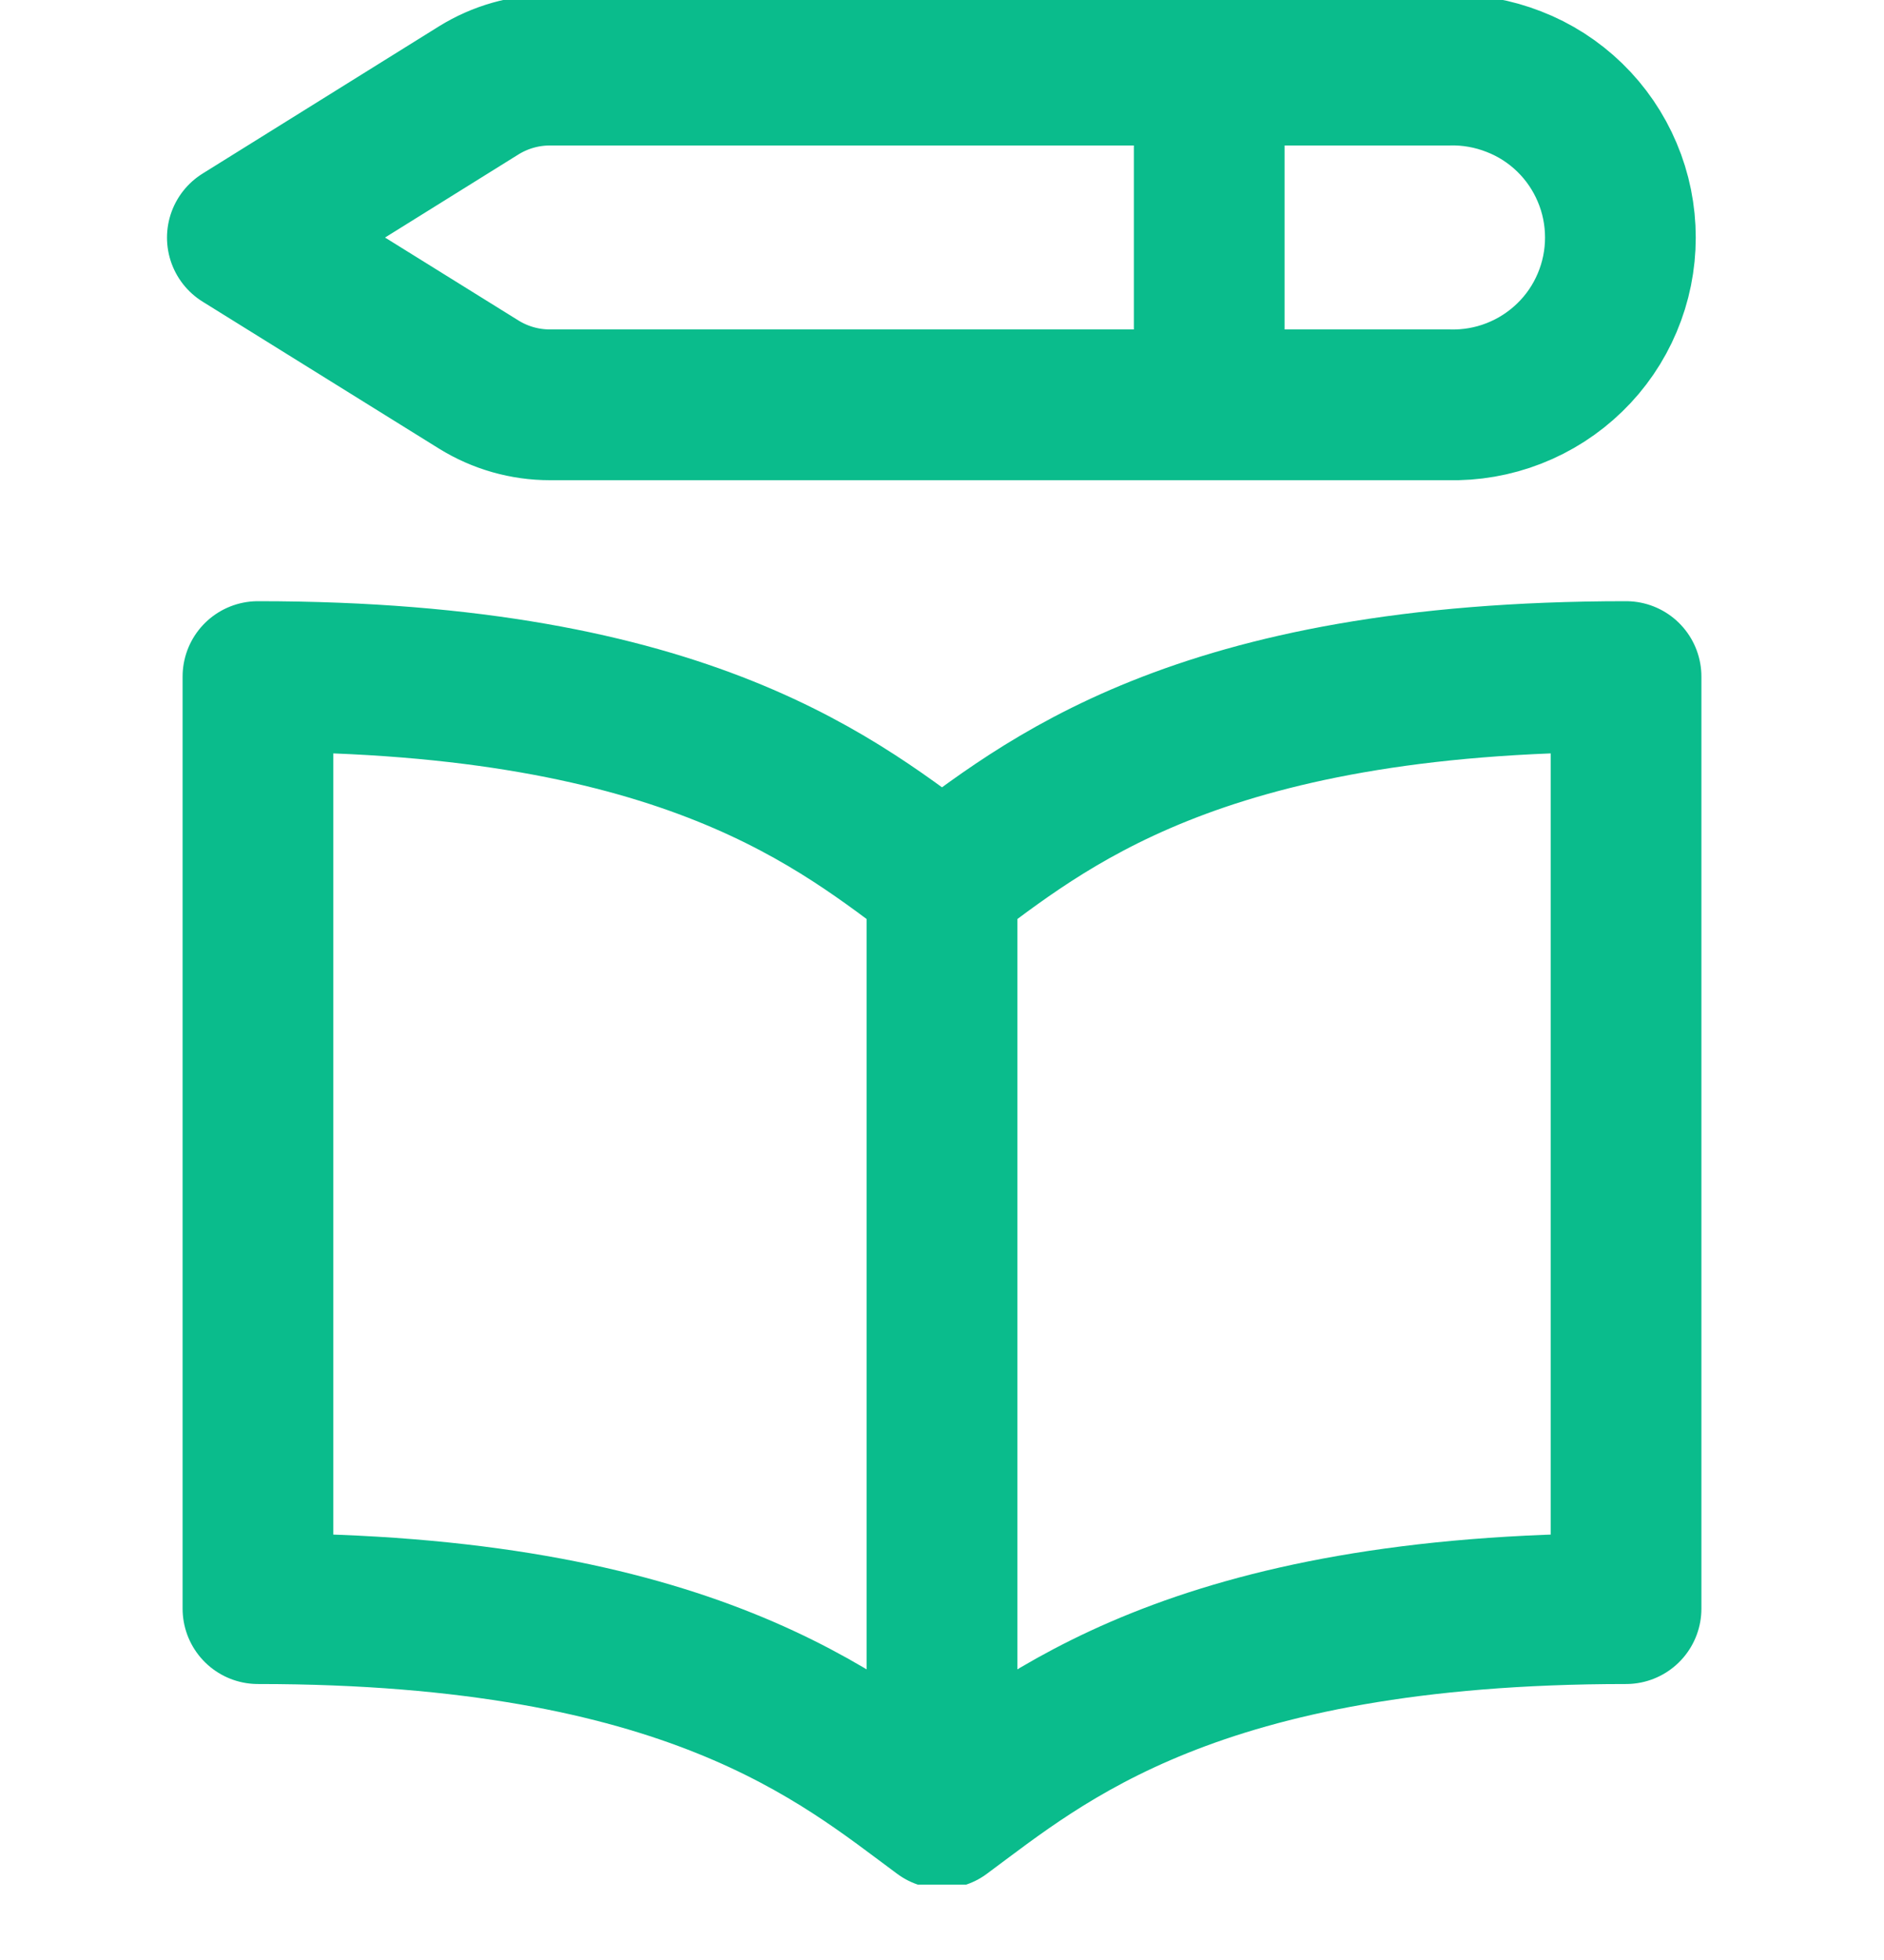 <svg width="25" height="26" viewBox="0 0 25 26" fill="none" xmlns="http://www.w3.org/2000/svg">
<g clip-path="url(#clip0_37_145)">
<path d="M12.5 11.689C11.164 10.702 9.162 8.975 3.423 8.975V21.339C9.162 21.339 11.164 23.066 12.5 24.053M12.5 11.689V24.053M12.5 11.689C13.836 10.702 15.838 8.975 21.577 8.975V21.339C15.838 21.339 13.836 23.066 12.5 24.053M16.046 1.027V5.37M19.22 0.93H7.296C6.963 0.93 6.637 1.023 6.354 1.198L3.216 3.152L6.354 5.102C6.637 5.277 6.963 5.37 7.296 5.37H19.22C19.516 5.378 19.812 5.327 20.088 5.219C20.365 5.111 20.617 4.949 20.83 4.742C21.043 4.536 21.212 4.288 21.327 4.015C21.443 3.741 21.502 3.448 21.502 3.151C21.502 2.854 21.443 2.56 21.327 2.287C21.212 2.014 21.043 1.766 20.83 1.559C20.617 1.352 20.365 1.19 20.088 1.083C19.812 0.975 19.516 0.922 19.22 0.93Z" stroke="#0ABC8C" stroke-width="2" stroke-linecap="round" stroke-linejoin="round"/>
</g>
<defs>
<clipPath id="clip0_37_145">
<rect width="25" height="25" fill="white"/>
</clipPath>
</defs>
</svg>
